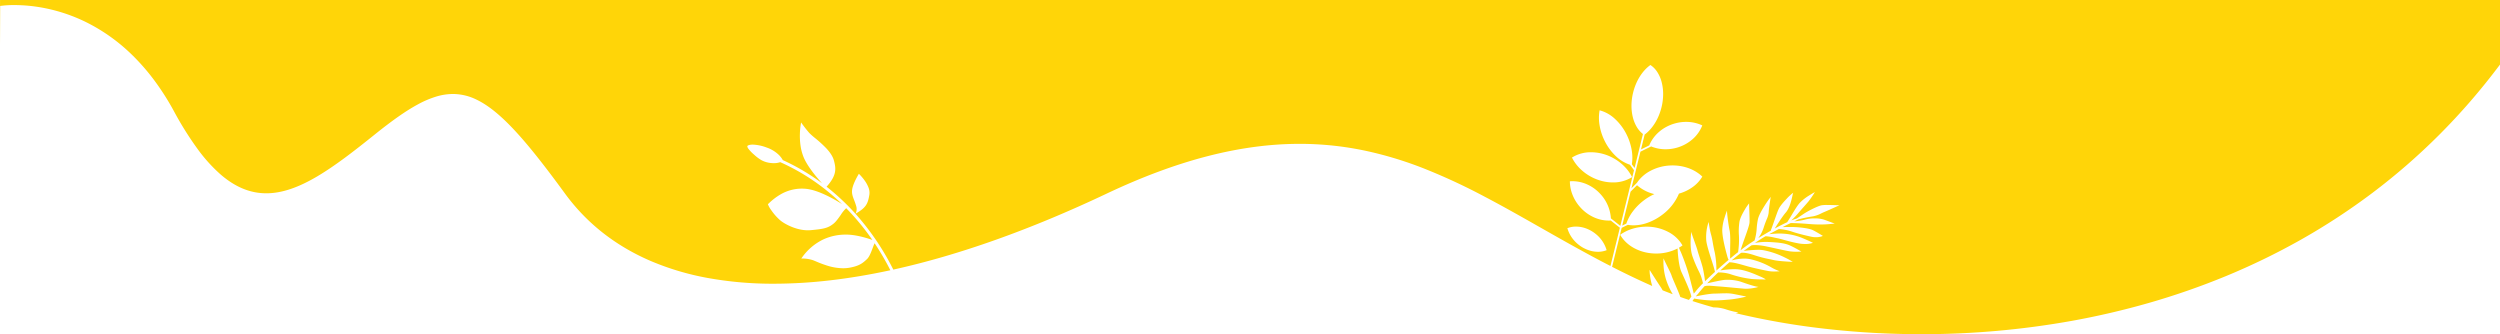 <svg xmlns="http://www.w3.org/2000/svg" width="1920.004" height="256.657" viewBox="0 0 1920.004 256.657"><path d="M-7925.38,2989.657h-.031a653.344,653.344,0,0,1-75.593-4.363,570.644,570.644,0,0,1-67.142-11.823,15.891,15.891,0,0,0,1.974-.189c.054-.02.079-.042.077-.068a8.984,8.984,0,0,0-2.694-.791l-.01,0a67.1,67.1,0,0,1-6.925-1.91,30.058,30.058,0,0,0-9.273-1.424c-5.5-1.537-10.948-3.178-16.206-4.877.491-.728.941-1.375,1.336-1.926a97.446,97.446,0,0,0,10.127,1.289c1.551.11,3.121.163,4.8.163,4.235,0,8.35-.355,11.979-.667l.759-.065a92.3,92.3,0,0,0,12.086-2.16l.075-.017c.154-.036.239-.056.246-.056-.023-.01-6.024-1.272-10.225-2.073a29.977,29.977,0,0,0-5.736-.444c-1.566,0-3.206.062-4.792.122h-.025c-1.195.045-2.43.092-3.621.112-3.938.011-11.764,1.559-14.447,2.155a15.807,15.807,0,0,1,1.637-1.836c1.4-1.821,3.106-3.834,5.063-5.984a9.865,9.865,0,0,1,3.039-.394c1.229,0,2.613.117,4.366.265l.028,0c.91.077,1.94.164,3.056.242,3.894.274,8.211.682,12.386,1.076,2.637.249,5.364.506,7.62.69.482.035,1,.053,1.529.053a35.021,35.021,0,0,0,6.811-.762,10.44,10.44,0,0,0,2.625-.742c0-.011-.024-.017-.07-.017a1.321,1.321,0,0,0-.145.011,1.346,1.346,0,0,1-.138.006c-1.864,0-9.831-2.663-12.839-3.773a34.313,34.313,0,0,0-10.681-1.608,21.185,21.185,0,0,0-2.819.163c-2.658.311-9.479,1.822-12.713,2.578,2.5-2.634,5.337-5.451,8.443-8.375.173-.005.358-.008.551-.008a32.017,32.017,0,0,1,8.455,1.2,79.645,79.645,0,0,0,16.649,3.824c3.953.311,7.6.357,9.421.357.96,0,1.52-.012,1.522-.012a24.943,24.943,0,0,0-4.346-2.271c-.291-.123-.624-.267-1.062-.458-3.341-1.452-10.292-4.473-15.936-4.992-.914-.09-1.937-.136-3.042-.136a70.232,70.232,0,0,0-10.562.958c2.316-2.145,4.668-4.249,6.992-6.256h.108c3.044,0,8.008,1.425,12,2.57,1.2.345,2.339.672,3.308.925,5.236,1.333,11.3,2.624,14.715,3.26a24.656,24.656,0,0,0,4.252.315c.942,0,1.93-.034,2.934-.1.583-.037,1-.075,1.175-.091l.089-.008h-.007a40.4,40.4,0,0,1-7.02-3.328,58.158,58.158,0,0,0-15.585-5.942,23.3,23.3,0,0,0-4.689-.45,36.208,36.208,0,0,0-9.594,1.411c3.036-2.577,5.7-4.7,7.3-5.833a9.833,9.833,0,0,1,1.147-.064c2.351,0,5.55.7,9.78,2.141a94.071,94.071,0,0,0,10.714,2.752l.018,0c1.079.231,2.3.492,3.489.764,3.862.834,11.3,1.2,13.748,1.316.457.022.733.036.758.041l-.027-.018a55.215,55.215,0,0,0-6.166-3.4,63.612,63.612,0,0,0-16.084-5.5,22.9,22.9,0,0,0-4.4-.341,88.5,88.5,0,0,0-11.013.879c1.995-1.479,4.012-2.931,5.994-4.317a16.074,16.074,0,0,1,2.842-.23,48.2,48.2,0,0,1,9.129,1.186c2.036.41,4.591.971,7.063,1.514l.057.012c3.762.825,7.651,1.678,10.007,2.069a36.3,36.3,0,0,0,5.46.35c.88,0,1.777-.02,2.667-.06.51-.021.872-.043,1.009-.051l.1-.005c-.014-.012-5.073-3.044-8.839-4.719-3.865-1.718-8.533-2.244-15.792-2.615-.857-.042-1.728-.064-2.586-.064a42.366,42.366,0,0,0-8.473.789c3.16-2.15,5.9-3.889,8.134-5.17h.147a40.525,40.525,0,0,1,6.937,1.1l.1.021c.741.158,1.442.307,2.1.436,1.272.251,2.919.709,4.827,1.24l.007,0c3.1.862,6.955,1.936,11.272,2.7a28.694,28.694,0,0,0,5.021.462,17.852,17.852,0,0,0,6-.877l.011,0a1.123,1.123,0,0,0-.109-.059c-1.969-1.023-4.874-2.338-8.179-3.7a45.57,45.57,0,0,0-15.131-3.338c-.655-.052-1.4-.078-2.21-.078a73.934,73.934,0,0,0-8.04.55c2.131-1.181,4.706-2.558,7.445-3.985h.176a40,40,0,0,1,10.456,2.15c3.494,1.156,8.411,2.446,14.219,3.73a17.144,17.144,0,0,0,3.683.41,14.594,14.594,0,0,0,3.895-.509,9.85,9.85,0,0,0,1.391-.492l.035-.015c-.012-.011-4.663-2.929-7.7-4.433-2.938-1.492-10.937-2.313-15.417-2.4-.735-.02-1.539-.03-2.391-.03-2.148,0-4.172.064-5.491.117,2.617-1.337,4.908-2.473,6.286-3.118,2.753,0,8.33.237,13.663.689,3.289.273,6.038.4,8.652.4,1.146,0,2.112-.023,3.047-.046h.063l.348-.009.263-.006c2.252-.06,5.9-.437,7.266-.58l.049,0c.264-.027.423-.044.44-.044-.026-.015-4.561-1.731-8.177-3.031a22.625,22.625,0,0,0-7.194-.957,25.578,25.578,0,0,0-7.238.876,46.317,46.317,0,0,1-8.4,1.39c.782-.389,1.712-.857,2.458-1.233l.556-.28a104.919,104.919,0,0,1,11.338-2.337,22.655,22.655,0,0,0,6.324-2.267c.96-.454,1.866-.882,2.771-1.238,2.539-1.073,11.247-4.989,11.23-5.072h-.005a.182.182,0,0,0-.045.01,4.323,4.323,0,0,1-.686.031c-.664,0-1.736-.032-2.977-.071l-.1,0-.668-.021c-1.635-.048-3.368-.092-4.966-.092a23.967,23.967,0,0,0-4.381.255c-2.687.529-10.208,4.193-14.119,6.879-2.971,2-4.422,2.957-4.908,3.274a43.493,43.493,0,0,0-4.2,1.458,54.466,54.466,0,0,0,4.745-4.834c1.51-1.788,3.192-3.689,4.818-5.529l.007-.007c1.311-1.481,2.666-3.013,3.68-4.213a75.32,75.32,0,0,0,4.609-6.7c.206-.329.3-.475.306-.479-.043,0-2.1,1.114-4.521,2.66a35.923,35.923,0,0,0-6.876,5.392c-1.952,2.068-4.162,5.758-6.3,9.327l0,.008c-1.32,2.2-2.567,4.285-3.627,5.756-2.539,1.152-5.8,2.811-9.442,4.8,1.207-2.055,6.086-9.7,8.581-12.44,2.915-3.52,4.253-9.584,4.972-12.842l0-.012a11.894,11.894,0,0,1,.535-2.048c.011-.026.013-.045.007-.055a.022.022,0,0,0-.02-.008,35.85,35.85,0,0,0-5.115,4.732c-1.826,1.91-5.032,5.454-5.991,7.731-.714,1.385-2.166,5.541-3.446,9.208l-.015.043c-.817,2.339-1.59,4.549-2.109,5.873a6.66,6.66,0,0,0-.475,1.525c-3.206,1.808-6.535,3.775-9.629,5.687a27.365,27.365,0,0,0,4.107-7.927c.853-2.75,1.676-4.8,2.337-6.454a16.924,16.924,0,0,0,1.544-5.212c.059-2.751,1.546-12.092,1.635-12.11a67.61,67.61,0,0,0-4.658,6.635c-2.112,3.32-4.743,7.89-5.277,10.806a53.546,53.546,0,0,0-.895,6.636,40.221,40.221,0,0,1-1.638,9.408,107.749,107.749,0,0,0-10.753,7.559c.665-2.149,1.453-4.5,2.342-7,.26-.737.526-1.481.807-2.268l.112-.313c1.575-4.406,3.2-8.961,3.576-11.325.167-1.651-.008-6.305-.148-10.046v-.01c-.1-2.752-.185-4.926-.1-5.069a.015.015,0,0,0,0-.01l-.005,0a35.477,35.477,0,0,0-3.526,5.161c-1.567,2.629-3.524,6.355-3.95,9.18a48.351,48.351,0,0,0-.385,10.113,62.6,62.6,0,0,1-.1,8.293c-.17,2-.349,3.595-.531,4.731-1.572,1.193-3.679,2.893-6.091,4.917-.03-2.5-.034-4.588-.014-6.381,0-.869.017-1.932.042-3.163.073-3.678.172-8.715-.415-11.805-.922-4.063-2.306-15-1.974-15.606.005-.017.007-.027.006-.028a55.645,55.645,0,0,0-1.924,5.477,35.371,35.371,0,0,0-1.786,9.413c-.1,5.738,2.615,15.968,3.789,20.1a15.248,15.248,0,0,0,1.086,3c-3,2.538-6.248,5.387-9.4,8.241.026-.12.041-.2.041-.2s-.009-.175-.015-.5a68.4,68.4,0,0,0-1.252-13.139c-.668-2.772-1.142-5.433-1.561-7.78a54.037,54.037,0,0,0-1.212-5.767,50.512,50.512,0,0,1-1.318-5.976c-.373-2.136-.635-3.978-.622-4.009a35.569,35.569,0,0,0-1.841,14.02c.244,3.235,2.245,9.512,4.011,15.05,1.1,3.454,2.051,6.436,2.436,8.225a8.906,8.906,0,0,0,.257,1.055c-2.884,2.635-5.453,5.061-7.635,7.209l-.014-.111a100.282,100.282,0,0,0-1.711-10.193c-.6-2.387-1.542-5.305-2.372-7.88l-.015-.045c-.73-2.266-1.42-4.406-1.777-5.856-.352-1.26-1.2-3.622-2.092-6.123l-.006-.017c-1.274-3.564-2.592-7.249-2.528-7.887-.016.116-1.749,11.672.935,19.149a96.312,96.312,0,0,0,4.661,11l0,.006a39.936,39.936,0,0,1,2,4.571c.618,1.929,1.117,3.916,1.36,4.929a62.724,62.724,0,0,0-6.1,6.836c-.306.327-.635.7-.976,1.1-.208-.781-.583-2.251-.984-3.816l0-.009c-.872-3.409-2.067-8.078-2.9-11.073a173.205,173.205,0,0,0-6.02-16.954c-.518-1.047-1.02-2.187-1.492-3.387a30.694,30.694,0,0,0,2.731-1.749,26.8,26.8,0,0,0-10.986-10.385,35.519,35.519,0,0,0-16.626-4.011h-.278a36.819,36.819,0,0,0-10.864,1.7,32.367,32.367,0,0,0-9.1,4.523c3.584,6.4,10.389,11.249,18.67,13.314a37.006,37.006,0,0,0,8.951,1.085h.279a35.726,35.726,0,0,0,16.168-3.9c.142,3.145.79,13.777,3.213,18.59.343.765.725,1.606,1.128,2.5,2.281,5.02,5.4,11.893,6.262,15.9-.572.749-1.2,1.6-1.865,2.533-2.262-.749-4.492-1.51-6.628-2.261-.148-.419-.306-.864-.463-1.3-.892-2.381-2.245-5.518-3.439-8.286-1.374-3.185-2.562-5.937-2.911-7.167-.381-1.128-1.861-4.135-3.293-7.043l0-.006c-1.37-2.783-2.664-5.411-2.79-5.989a.548.548,0,0,0,0-.123s0,0-.007.015a.23.23,0,0,0,.009.109c0,.047,0,.107-.005.179l0,.111a45.861,45.861,0,0,0,1.735,15.424,53.269,53.269,0,0,0,5.352,11.968c-2.6-.965-5.21-1.97-7.752-2.986-.491-.9-.917-1.621-1.3-2.2-2.135-3.05-8.576-13.24-8.706-13.548a.011.011,0,0,0-.008,0,.01.01,0,0,0-.007,0,24.376,24.376,0,0,0,.31,4.3,46.894,46.894,0,0,0,1.7,8.1c-1.08-.467-2.158-.943-3.395-1.5-8.875-3.992-17.847-8.312-27.43-13.208l7.37-29.947,4.714-2.3a24.228,24.228,0,0,0,4.361.384,32.443,32.443,0,0,0,10.986-2.038,42.044,42.044,0,0,0,11.086-6.072,39.156,39.156,0,0,0,12.84-16.253,33.172,33.172,0,0,0,10.616-5.11,26.568,26.568,0,0,0,7.322-7.958c-5.644-5.455-13.954-8.585-22.8-8.585-.651,0-1.315.017-1.975.051a36.094,36.094,0,0,0-15,4.062,28.535,28.535,0,0,0-10.412,9.193l-4.262,4.261,3.482-14.145.01-.007-.007-.009,3.437-13.96,8.229-4.03a28.965,28.965,0,0,0,11.139,2.17,31.658,31.658,0,0,0,8.562-1.193,31.166,31.166,0,0,0,12.218-6.629,27.16,27.16,0,0,0,7.356-10.5,29.3,29.3,0,0,0-12.409-2.706,32.047,32.047,0,0,0-8.7,1.217c-9.059,2.547-16.387,8.835-19.6,16.822l-6.366,3.114,2.809-11.409c6.056-4.486,10.77-12.1,12.934-20.894a42.834,42.834,0,0,0,1.266-10.213,35.874,35.874,0,0,0-1.173-9.286,26.46,26.46,0,0,0-3.348-7.671,18.207,18.207,0,0,0-5.259-5.365c-6.221,4.456-11.058,12.164-13.269,21.146a42.918,42.918,0,0,0-1.262,9.809,36.4,36.4,0,0,0,.992,8.984,27.46,27.46,0,0,0,3.012,7.55,19.146,19.146,0,0,0,4.8,5.5l-6.426,26.1-2.093-2.84a33.626,33.626,0,0,0-.075-10.62,42.268,42.268,0,0,0-3.54-11.362,41.27,41.27,0,0,0-9.392-12.9,27.384,27.384,0,0,0-11.756-6.568,32.978,32.978,0,0,0-.113,10.92,42.015,42.015,0,0,0,3.6,11.765,41.621,41.621,0,0,0,8.79,12.347,28.74,28.74,0,0,0,11.037,6.765l3.111,4.23-3.874,15.747-.04.038.024.026-6.62,26.892-7.252-5.741a30.29,30.29,0,0,0-7.615-18.2,30.929,30.929,0,0,0-10.259-7.726,27.808,27.808,0,0,0-11.606-2.629c-.676,0-1.357.028-2.027.082a28.646,28.646,0,0,0,1.969,10.187,31.631,31.631,0,0,0,5.789,9.5,31.287,31.287,0,0,0,10.359,7.82,27.954,27.954,0,0,0,11.7,2.664c.53,0,1.06-.017,1.576-.05l6.913,5.477.169-.215-7.3,29.661c-18.352-9.418-35.955-19.415-52.979-29.083-15.023-8.532-29.215-16.592-43.807-24.24a465.523,465.523,0,0,0-44.261-20.676,286.624,286.624,0,0,0-46.66-14.4,246.943,246.943,0,0,0-24.841-4,244.12,244.12,0,0,0-26.172-1.407c-45.395,0-93.935,12.534-148.395,38.318-58.169,27.54-113.23,47.141-163.655,58.26-1.068-2.13-2.205-4.3-3.38-6.451a196.373,196.373,0,0,0-18.839-28.336,177.715,177.715,0,0,0-29.034-28.875c3.76-4.165,5.812-7.739,6.457-11.249.566-3.082-.021-5.787-.789-8.752s-2.72-6.1-5.952-9.561a93.728,93.728,0,0,0-8.593-7.815l-.013-.011a51.759,51.759,0,0,1-4.415-3.921,96.775,96.775,0,0,1-6.26-8.044l0-.006a53.479,53.479,0,0,0-.924,8.78,52.991,52.991,0,0,0,.43,8.61,37.693,37.693,0,0,0,2.432,9.32c2.972,7.175,10.129,15.6,14.131,19.982a165.874,165.874,0,0,0-30.132-17.775,17.083,17.083,0,0,0-3.437-4.358,25.355,25.355,0,0,0-9.048-5.321,33.2,33.2,0,0,0-10.572-2.21c-2.587,0-3.778.638-4.047.976-.3.379-.069,1.131.666,2.176a29.156,29.156,0,0,0,4.436,4.6,32.088,32.088,0,0,0,5.571,4.183,19.131,19.131,0,0,0,7.36,2.2,19.981,19.981,0,0,0,2.174.125,15.2,15.2,0,0,0,4.95-.774,163.47,163.47,0,0,1,26.174,14.725,168.614,168.614,0,0,1,21.241,17.431c-6.261-3.946-18.159-10.713-27.52-11.668a33.349,33.349,0,0,0-3.359-.172,32.624,32.624,0,0,0-16.3,4.43,46.81,46.81,0,0,0-8.928,6.794l-.079.073c-.272.254-.508.473-.707.651a.042.042,0,0,0-.009.034,18.625,18.625,0,0,0,2.459,4.42,41.568,41.568,0,0,0,6.974,7.918c2.894,2.506,11.9,7.679,21.283,7.679.732,0,1.476-.034,2.209-.1,10.034-.9,13.353-1.636,17.577-5.075,1.86-1.515,3.689-4.122,5.459-6.642l0-.006a26.822,26.822,0,0,1,4.165-5.138,184.49,184.49,0,0,1,20.086,24.368c-4.282-1.5-12.536-4.018-19.706-4.089l-.479,0a41.236,41.236,0,0,0-17,3.478,42.439,42.439,0,0,0-17.368,14.9l.054,0c.094,0,.313-.009.625-.009a26.018,26.018,0,0,1,8.235,1.269c.6.218,1.412.56,2.351.957l.012,0,.013.005a85.235,85.235,0,0,0,8.925,3.323,41.927,41.927,0,0,0,11.893,1.917,28.22,28.22,0,0,0,5.16-.46c7.279-1.349,9.956-3.492,13.208-6.607,1.8-1.729,3.14-5.3,4.319-8.453l.021-.054c.517-1.381,1.006-2.686,1.469-3.624,3.206,4.8,6.235,9.8,9.006,14.867,1.035,1.892,2.073,3.865,3.086,5.864-15.922,3.44-31.551,6.055-46.453,7.775a376.44,376.44,0,0,1-42.916,2.573,280.3,280.3,0,0,1-50.9-4.422,206.121,206.121,0,0,1-44-13.14,172.047,172.047,0,0,1-19.276-9.78,158.954,158.954,0,0,1-17.394-11.887,152.9,152.9,0,0,1-15.455-13.97,154.073,154.073,0,0,1-13.465-16.03c-21.413-29.319-35.854-46.707-48.287-58.142-6.887-6.333-13.213-10.865-19.341-13.854a41.348,41.348,0,0,0-18.437-4.488,44.686,44.686,0,0,0-13.068,2.049,75.36,75.36,0,0,0-14.019,6.021c-9.018,4.878-19.241,12.031-33.148,23.193-31.765,25.5-58.055,45-83.108,45-12.292,0-23.726-4.689-34.953-14.338a120.058,120.058,0,0,1-17.682-19.505,248.953,248.953,0,0,1-18.258-29.136,197.85,197.85,0,0,0-15.742-24.582,163.869,163.869,0,0,0-16.865-19.134,138.3,138.3,0,0,0-34.613-24.6,128.411,128.411,0,0,0-31.639-10.834,120.343,120.343,0,0,0-23.681-2.422,75.341,75.341,0,0,0-10.928.666l-.135,29.836V2733h1920v49.53c-7.237,9.681-14.878,19.176-22.713,28.22-7.679,8.866-15.754,17.544-24,25.793-8.079,8.08-16.544,15.97-25.161,23.449-8.433,7.321-17.243,14.45-26.186,21.19a499.278,499.278,0,0,1-54.925,35.935,525.54,525.54,0,0,1-57.447,27.9,562.806,562.806,0,0,1-58.917,20.534,604.185,604.185,0,0,1-59.333,13.839A651.283,651.283,0,0,1-7925.38,2989.657Zm-265.223-82.634a17.824,17.824,0,0,0-6.659,1.232,24.8,24.8,0,0,0,8.263,12.377,25.583,25.583,0,0,0,9.958,5.078,21.777,21.777,0,0,0,5.261.663,17.871,17.871,0,0,0,6.667-1.232,24.85,24.85,0,0,0-8.272-12.381,25.973,25.973,0,0,0-7.456-4.3A22.358,22.358,0,0,0-8190.6,2907.023Zm-550.776-40.551h0c-.043.067-4.283,6.867-5.117,11.77-.544,3.228.336,5.514,1.45,8.408l0,.005a48.058,48.058,0,0,1,1.789,5.306,8.108,8.108,0,0,1-.678,5.16c4.076-2.323,6.442-4.236,7.914-6.4,1.5-2.2,2.126-4.7,2.711-8.286a10.8,10.8,0,0,0-.758-5.573,23.823,23.823,0,0,0-2.83-5.146,37.861,37.861,0,0,0-4.48-5.243Zm562.362-16.547a26.838,26.838,0,0,0-14.727,4.1,32.4,32.4,0,0,0,5.957,8.235,36.622,36.622,0,0,0,8.829,6.549,37.072,37.072,0,0,0,8.473,3.274,33.9,33.9,0,0,0,8.186,1.024,26.862,26.862,0,0,0,14.733-4.1,32.29,32.29,0,0,0-5.961-8.234,36.741,36.741,0,0,0-8.83-6.55A35.614,35.614,0,0,0-8179.017,2849.925Zm23.884,56.331v0l6.413-26.054,4.95-4.952a31.118,31.118,0,0,0,13.322,6.817,43.123,43.123,0,0,0-8.113,4.858,42.289,42.289,0,0,0-8.411,8.421,33.656,33.656,0,0,0-5,9.37l-3.164,1.541Z" transform="translate(9401.003 -2733)" fill="#ffd508"/></svg>